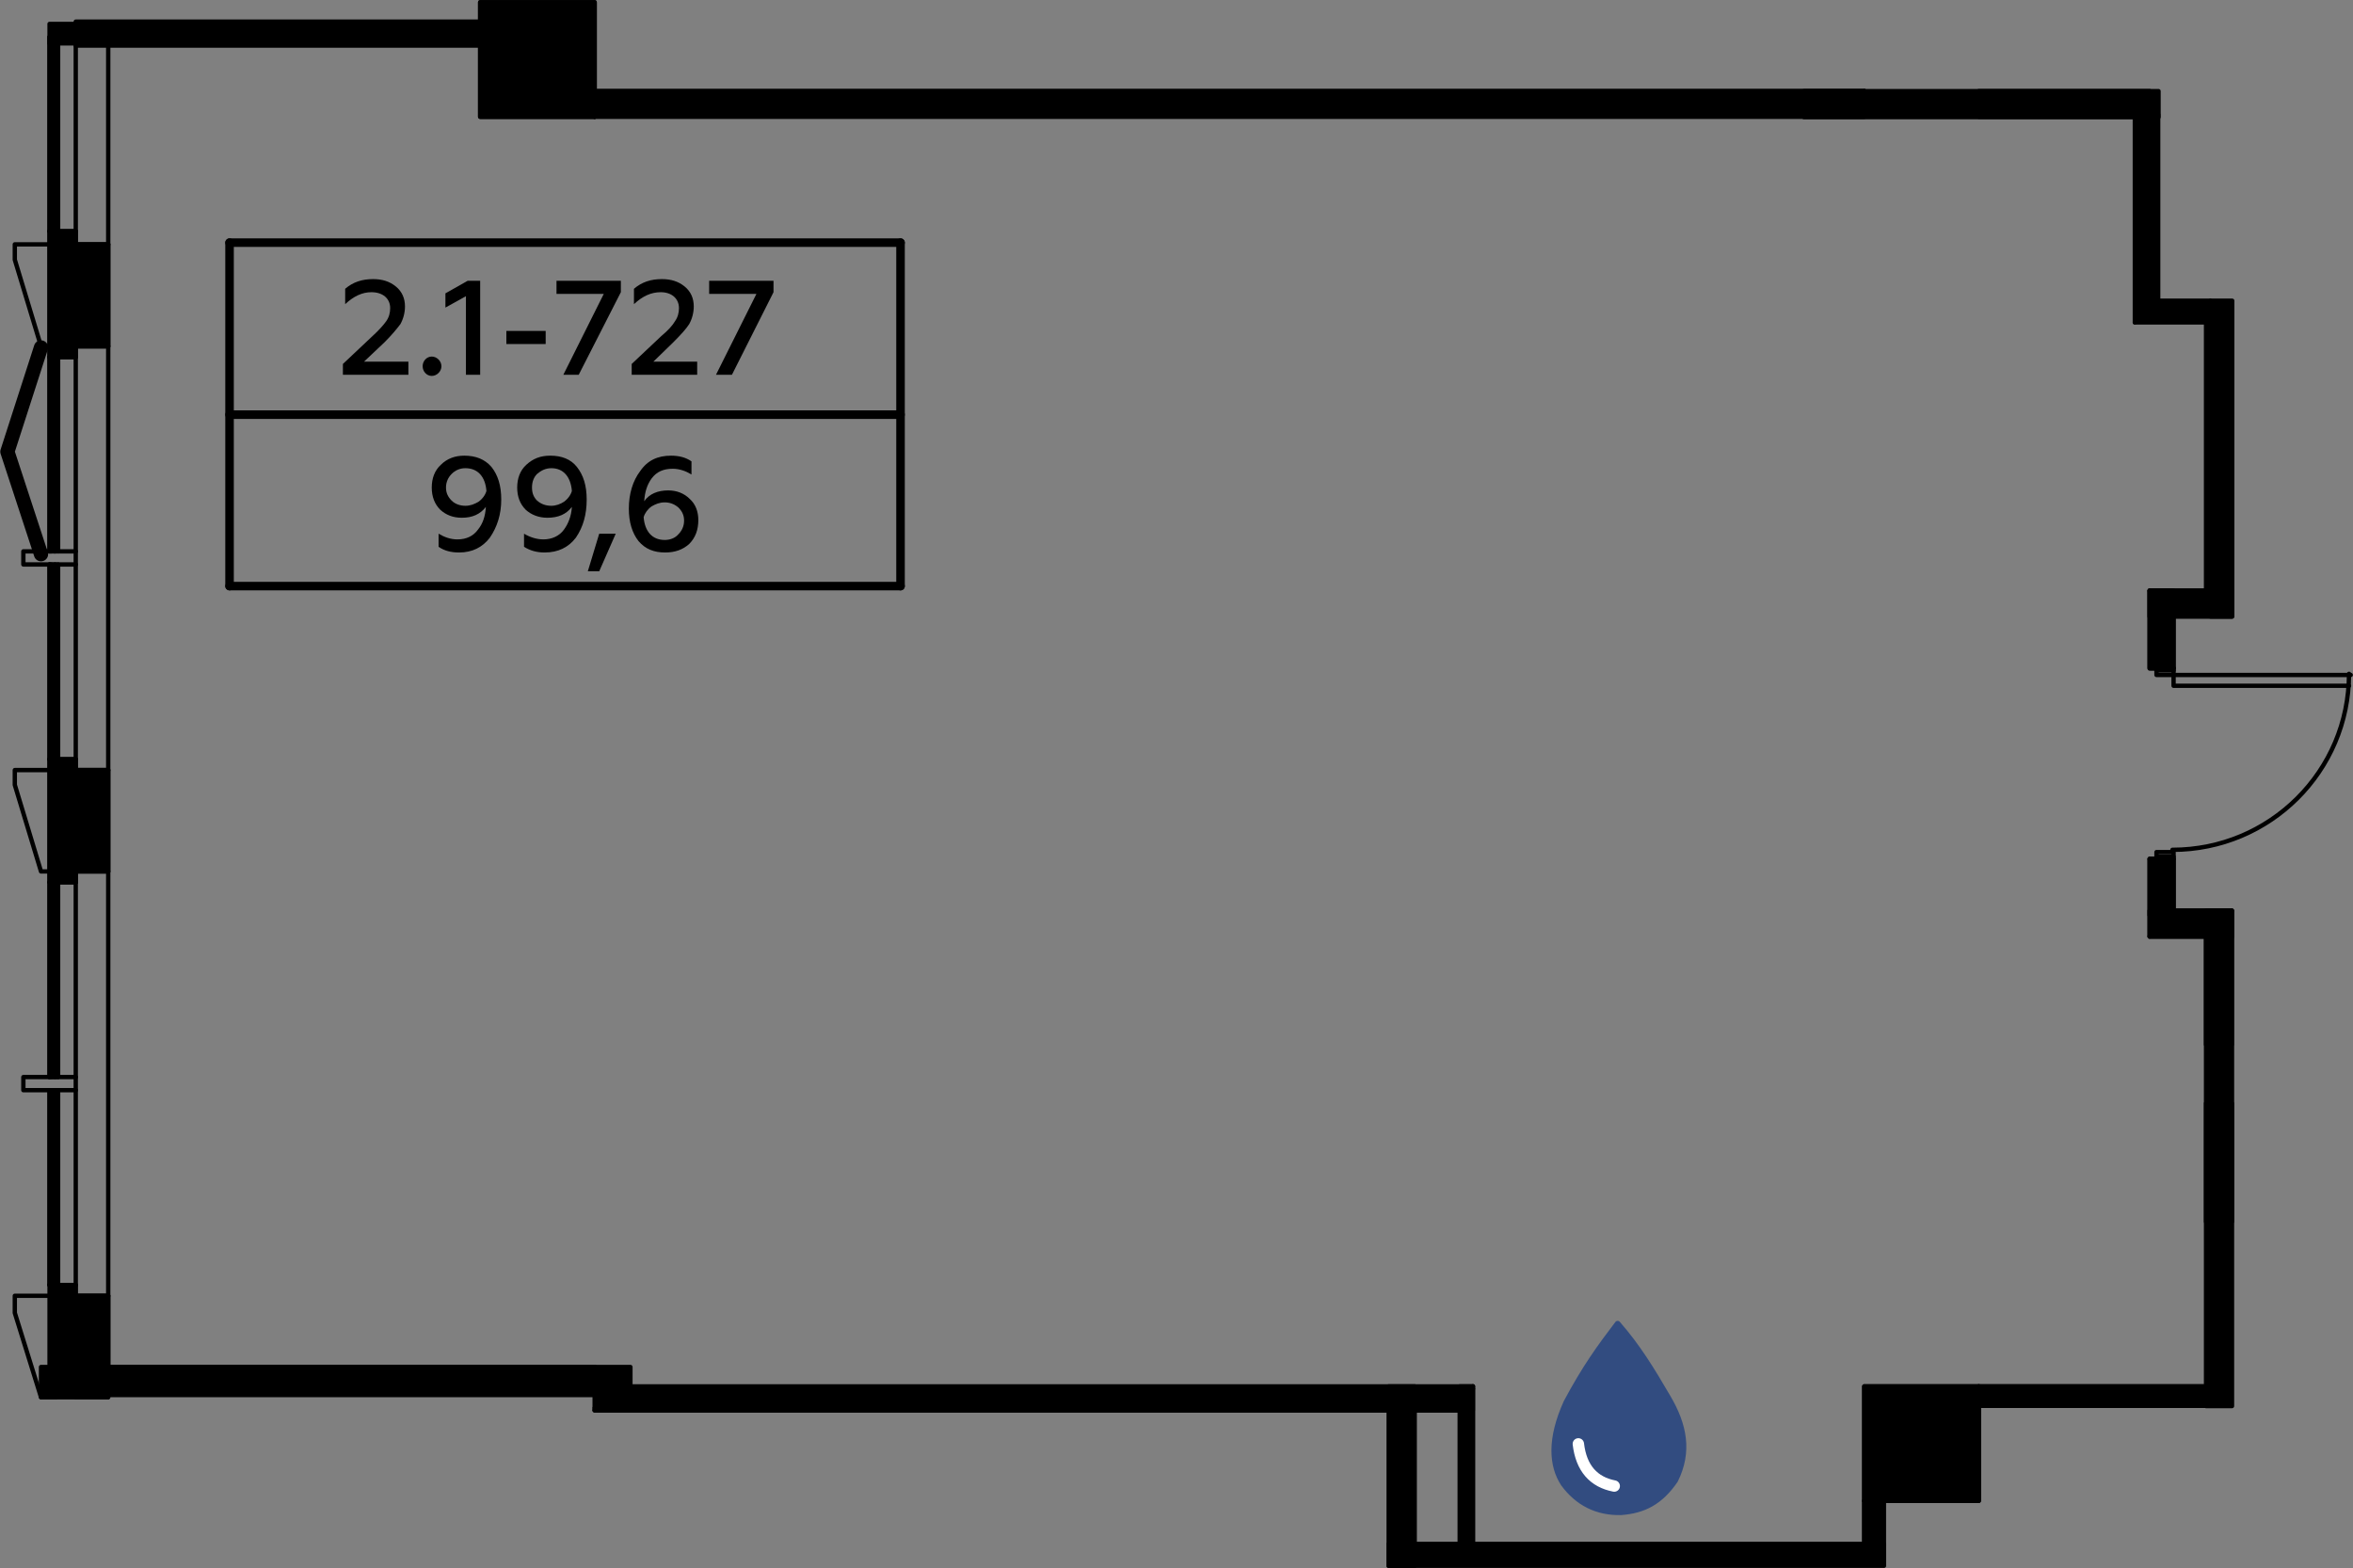 <?xml version="1.0" encoding="UTF-8"?>
<!DOCTYPE svg PUBLIC "-//W3C//DTD SVG 1.1//EN" "http://www.w3.org/Graphics/SVG/1.1/DTD/svg11.dtd">
<!-- Creator: CorelDRAW X8 -->
<svg xmlns="http://www.w3.org/2000/svg" xml:space="preserve" width="100%" height="100%" version="1.1" style="shape-rendering:geometricPrecision; text-rendering:geometricPrecision; image-rendering:optimizeQuality; fill-rule:evenodd; clip-rule:evenodd"
viewBox="0 0 4131 2753"
 xmlns:xlink="http://www.w3.org/1999/xlink">
 <rect x="0" y="0" width="4131" height="2753" fill="#808080" stroke="none"/>
 <defs>
  <style type="text/css">
   <![CDATA[
    .str7 {stroke:#010000;stroke-width:25;stroke-linecap:round;stroke-linejoin:round}
    .str4 {stroke:white;stroke-width:20;stroke-linecap:round;stroke-linejoin:round}
    .str6 {stroke:black;stroke-width:15;stroke-linecap:round;stroke-linejoin:round}
    .str5 {stroke:black;stroke-width:15;stroke-linecap:round;stroke-linejoin:round}
    .str3 {stroke:#324C80;stroke-width:10;stroke-linecap:round;stroke-linejoin:round}
    .str2 {stroke:black;stroke-width:7.62;stroke-linecap:round;stroke-linejoin:round}
    .str0 {stroke:black;stroke-width:7.62;stroke-linecap:round;stroke-linejoin:round}
    .str1 {stroke:black;stroke-width:7.62;stroke-linecap:round;stroke-linejoin:round}
    .fil3 {fill:none}
    .fil0 {fill:none;fill-rule:nonzero}
    .fil1 {fill:black}
    .fil5 {fill:black}
    .fil2 {fill:#324C80}
    .fil4 {fill:black;fill-rule:nonzero}
   ]]>
  </style>
 </defs>
 <g id="Слой_x0020_1">
  <g id="_1047271000">
   <polyline class="fil0 str0" points="1044,205 1044,4 843,4 843,205 1044,205 "/>
   <polyline class="fil0 str0" points="3474,2434 3273,2434 3273,2635 3474,2635 3474,2434 "/>
   <line class="fil0 str0" x1="3273" y1="2711" x2="2586" y2= "2711" />
   <line class="fil0 str0" x1="3273" y1="160" x2="1044" y2= "160" />
   <polyline class="fil0 str0" points="1044,205 3273,205 3273,160 "/>
   <line class="fil0 str0" x1="1044" y1="163" x2="3273" y2= "163" />
   <line class="fil0 str0" x1="1044" y1="201" x2="3273" y2= "201" />
   <line class="fil0 str0" x1="1044" y1="160" x2="1044" y2= "205" />
   <line class="fil0 str0" x1="1044" y1="197" x2="3273" y2= "197" />
   <line class="fil0 str0" x1="1044" y1="167" x2="3273" y2= "167" />
   <line class="fil0 str0" x1="3873" y1="1037" x2="3774" y2= "1037" />
   <line class="fil0 str0" x1="3816" y1="1078" x2="3918" y2= "1078" />
   <line class="fil0 str0" x1="3778" y1="1040" x2="3877" y2= "1040" />
   <line class="fil0 str0" x1="3812" y1="1075" x2="3915" y2= "1075" />
   <line class="fil0 str0" x1="3808" y1="1071" x2="3911" y2= "1071" />
   <line class="fil0 str0" x1="3782" y1="1044" x2="3881" y2= "1044" />
   <line class="fil0 str0" x1="3774" y1="1644" x2="3873" y2= "1644" />
   <line class="fil0 str0" x1="3918" y1="1599" x2="3816" y2= "1599" />
   <line class="fil0 str0" x1="3877" y1="1640" x2="3778" y2= "1640" />
   <line class="fil0 str0" x1="3915" y1="1602" x2="3812" y2= "1602" />
   <line class="fil0 str0" x1="3911" y1="1606" x2="3808" y2= "1606" />
   <line class="fil0 str0" x1="3881" y1="1637" x2="3782" y2= "1637" />
   <line class="fil0 str0" x1="3774" y1="160" x2="3474" y2= "160" />
   <line class="fil0 str0" x1="3474" y1="205" x2="3748" y2= "205" />
   <line class="fil0 str0" x1="3474" y1="163" x2="3782" y2= "163" />
   <line class="fil0 str0" x1="3474" y1="201" x2="3748" y2= "201" />
   <line class="fil0 str0" x1="3474" y1="197" x2="3755" y2= "197" />
   <line class="fil0 str0" x1="3474" y1="167" x2="3782" y2= "167" />
   <line class="fil0 str0" x1="2438" y1="2711" x2="2563" y2= "2711" />
   <line class="fil0 str0" x1="3474" y1="2468" x2="3877" y2= "2468" />
   <line class="fil0 str0" x1="3873" y1="2434" x2="3474" y2= "2434" />
   <line class="fil0 str0" x1="1044" y1="2476" x2="2434" y2= "2476" />
   <line class="fil0 str0" x1="2476" y1="2476" x2="2563" y2= "2476" />
   <line class="fil0 str0" x1="2586" y1="2434" x2="1048" y2= "2434" />
   <line class="fil0 str0" x1="2563" y1="2476" x2="2468" y2= "2476" />
   <line class="fil0 str0" x1="2438" y1="2476" x2="1044" y2= "2476" />
   <line class="fil0 str0" x1="2563" y1="2472" x2="2468" y2= "2472" />
   <line class="fil0 str0" x1="2438" y1="2472" x2="1044" y2= "2472" />
   <line class="fil0 str0" x1="3273" y1="2635" x2="3273" y2= "2711" />
   <line class="fil0 str0" x1="3307" y1="2711" x2="3307" y2= "2635" />
   <line class="fil0 str0" x1="3748" y1="205" x2="3748" y2= "566" />
   <line class="fil0 str0" x1="3751" y1="562" x2="3751" y2= "201" />
   <line class="fil0 str0" x1="3755" y1="558" x2="3755" y2= "197" />
   <line class="fil0 str0" x1="3748" y1="566" x2="3873" y2= "566" />
   <line class="fil0 str0" x1="3915" y1="562" x2="3911" y2= "562" />
   <line class="fil0 str0" x1="3877" y1="562" x2="3751" y2= "562" />
   <line class="fil0 str0" x1="3881" y1="558" x2="3755" y2= "558" />
   <polyline class="fil0 str0" points="843,38 133,38 133,80 843,80 843,38 "/>
   <line class="fil0 str0" x1="133" y1="42" x2="843" y2= "42" />
   <line class="fil0 str0" x1="133" y1="76" x2="843" y2= "76" />
   <line class="fil0 str0" x1="133" y1="72" x2="843" y2= "72" />
   <line class="fil0 str0" x1="133" y1="46" x2="843" y2= "46" />
   <line class="fil0 str0" x1="1044" y1="2400" x2="190" y2= "2400" />
   <line class="fil0 str0" x1="1044" y1="2400" x2="190" y2= "2400" />
   <line class="fil0 str0" x1="1044" y1="2404" x2="190" y2= "2404" />
   <line class="fil0 str0" x1="843" y1="2434" x2="190" y2= "2434" />
   <polyline class="fil0 str0" points="91,627 87,627 87,968 91,968 91,627 "/>
   <polyline class="fil0 str0" points="98,627 95,627 95,968 98,968 98,627 "/>
   <polyline class="fil0 str0" points="102,627 102,968 102,968 102,627 102,627 "/>
   <polyline class="fil0 str0" points="133,429 133,406 87,406 "/>
   <polyline class="fil0 str0" points="98,429 26,429 26,456 72,608 98,608 "/>
   <polyline class="fil0 str0" points="87,406 87,627 133,627 133,608 "/>
   <line class="fil0 str0" x1="87" y1="968" x2="87" y2= "627" />
   <line class="fil0 str0" x1="133" y1="627" x2="133" y2= "968" />
   <polyline class="fil0 str0" points="91,1549 87,1549 87,1891 91,1891 91,1549 "/>
   <polyline class="fil0 str0" points="98,1549 95,1549 95,1891 98,1891 98,1549 "/>
   <polyline class="fil0 str0" points="102,1549 102,1891 102,1891 102,1549 102,1549 "/>
   <line class="fil0 str0" x1="87" y1="1891" x2="87" y2= "1549" />
   <line class="fil0 str0" x1="133" y1="1549" x2="133" y2= "1891" />
   <polyline class="fil0 str0" points="133,1352 133,1333 87,1333 "/>
   <polyline class="fil0 str0" points="98,1352 26,1352 26,1378 72,1530 98,1530 "/>
   <polyline class="fil0 str0" points="87,1333 87,1549 133,1549 133,1530 "/>
   <polyline class="fil0 str0" points="133,2275 133,2256 87,2256 "/>
   <polyline class="fil0 str0" points="98,2275 26,2275 26,2305 72,2453 98,2453 "/>
   <polyline class="fil0 str0" points="91,65 87,65 87,406 91,406 91,65 "/>
   <polyline class="fil0 str0" points="98,65 95,65 95,406 98,406 98,65 "/>
   <polyline class="fil0 str0" points="102,65 102,406 102,406 102,65 102,65 "/>
   <line class="fil0 str0" x1="87" y1="406" x2="87" y2= "65" />
   <line class="fil0 str0" x1="133" y1="80" x2="133" y2= "406" />
   <polyline class="fil0 str0" points="91,991 87,991 87,1333 91,1333 91,991 "/>
   <polyline class="fil0 str0" points="98,991 95,991 95,1333 98,1333 98,991 "/>
   <polyline class="fil0 str0" points="102,991 102,1333 102,1333 102,991 102,991 "/>
   <line class="fil0 str0" x1="87" y1="1333" x2="87" y2= "991" />
   <line class="fil0 str0" x1="133" y1="991" x2="133" y2= "1333" />
   <polyline class="fil0 str0" points="41,968 41,991 133,991 133,968 41,968 "/>
   <polyline class="fil0 str0" points="91,1914 87,1914 87,2256 91,2256 91,1914 "/>
   <polyline class="fil0 str0" points="98,1914 95,1914 95,2256 98,2256 98,1914 "/>
   <polyline class="fil0 str0" points="102,1914 102,2256 102,2256 102,1914 102,1914 "/>
   <line class="fil0 str0" x1="87" y1="2256" x2="87" y2= "1914" />
   <line class="fil0 str0" x1="133" y1="1914" x2="133" y2= "2256" />
   <polyline class="fil0 str0" points="41,1891 41,1914 133,1914 133,1891 41,1891 "/>
   <line class="fil0 str0" x1="3873" y1="1644" x2="3873" y2= "1834" />
   <line class="fil0 str0" x1="3873" y1="1937" x2="3873" y2= "2145" />
   <line class="fil0 str0" x1="3918" y1="2145" x2="3918" y2= "1937" />
   <line class="fil0 str0" x1="3918" y1="1834" x2="3918" y2= "1599" />
   <line class="fil0 str0" x1="3877" y1="2145" x2="3877" y2= "1937" />
   <line class="fil0 str0" x1="3877" y1="1834" x2="3877" y2= "1640" />
   <line class="fil0 str0" x1="3915" y1="2145" x2="3915" y2= "1937" />
   <line class="fil0 str0" x1="3915" y1="1834" x2="3915" y2= "1602" />
   <line class="fil0 str0" x1="3911" y1="2145" x2="3911" y2= "1937" />
   <line class="fil0 str0" x1="3911" y1="1834" x2="3911" y2= "1606" />
   <line class="fil0 str0" x1="3881" y1="2145" x2="3881" y2= "1937" />
   <line class="fil0 str0" x1="3881" y1="1834" x2="3881" y2= "1637" />
   <polyline class="fil0 str0" points="3774,1037 3774,1173 3816,1173 "/>
   <line class="fil0 str0" x1="3774" y1="1508" x2="3774" y2= "1644" />
   <polyline class="fil0 str0" points="3816,1599 3816,1508 3774,1508 "/>
   <line class="fil0 str0" x1="3778" y1="1173" x2="3778" y2= "1040" />
   <line class="fil0 str0" x1="3778" y1="1640" x2="3778" y2= "1508" />
   <line class="fil0 str0" x1="3812" y1="1173" x2="3812" y2= "1075" />
   <line class="fil0 str0" x1="3812" y1="1602" x2="3812" y2= "1508" />
   <line class="fil0 str0" x1="3808" y1="1173" x2="3808" y2= "1071" />
   <line class="fil0 str0" x1="3808" y1="1606" x2="3808" y2= "1508" />
   <line class="fil0 str0" x1="3782" y1="1173" x2="3782" y2= "1044" />
   <line class="fil0 str0" x1="3782" y1="1637" x2="3782" y2= "1508" />
   <line class="fil0 str0" x1="3786" y1="1504" x2="3816" y2= "1504" />
   <line class="fil0 str0" x1="3786" y1="1177" x2="3816" y2= "1177" />
   <polyline class="fil0 str0" points="3786,1508 3786,1496 3816,1496 3816,1508 "/>
   <polyline class="fil0 str0" points="3786,1173 3786,1185 4127,1185 "/>
   <path class="fil0 str0" d="M3814 1492c171,0 310,-138 310,-309"/>
   <polyline class="fil0 str0" points="4124,1204 3816,1204 3816,1173 "/>
   <line class="fil0 str0" x1="3873" y1="566" x2="3873" y2= "1037" />
   <line class="fil0 str0" x1="3877" y1="1040" x2="3877" y2= "562" />
   <line class="fil0 str0" x1="3881" y1="558" x2="3881" y2= "1044" />
   <line class="fil0 str0" x1="190" y1="80" x2="190" y2= "429" />
   <polyline class="fil0 str0" points="133,608 190,608 190,429 133,429 "/>
   <line class="fil0 str0" x1="190" y1="608" x2="190" y2= "1352" />
   <polyline class="fil0 str0" points="133,1530 190,1530 190,1352 133,1352 "/>
   <line class="fil0 str0" x1="190" y1="1530" x2="190" y2= "2275" />
   <polyline class="fil0 str0" points="133,2453 190,2453 190,2275 133,2275 "/>
   <line class="fil0 str0" x1="2563" y1="2476" x2="2563" y2= "2711" />
   <line class="fil0 str0" x1="2586" y1="2711" x2="2586" y2= "2434" />
   <line class="fil0 str0" x1="2563" y1="2711" x2="2586" y2= "2711" />
   <line class="fil0 str0" x1="2578" y1="2711" x2="2578" y2= "2442" />
   <line class="fil0 str0" x1="2563" y1="2472" x2="2563" y2= "2476" />
   <line class="fil0 str0" x1="1044" y1="2438" x2="2586" y2= "2438" />
   <line class="fil0 str0" x1="2582" y1="2711" x2="2582" y2= "2438" />
   <line class="fil0 str0" x1="1044" y1="2442" x2="2582" y2= "2442" />
   <line class="fil0 str0" x1="3918" y1="1937" x2="3918" y2= "2145" />
   <polyline class="fil0 str0" points="3918,1599 3816,1599 3816,1599 3918,1599 "/>
   <polyline class="fil0 str0" points="3816,1599 3816,1599 3816,1508 3816,1508 3816,1599 "/>
   <polyline class="fil0 str0" points="3816,1173 3816,1173 3816,1078 3816,1078 3816,1173 "/>
   <polygon class="fil1 str1" points="1044,160 1044,4 843,4 843,38 843,42 843,46 843,72 843,76 843,80 843,205 1044,205 1044,201 1044,197 1044,167 1044,163 "/>
   <polygon class="fil1 str1" points="133,406 102,406 98,406 95,406 91,406 87,406 87,429 87,608 87,627 91,627 95,627 98,627 102,627 133,627 133,608 190,608 190,429 133,429 "/>
   <polygon class="fil1 str1" points="190,1352 133,1352 133,1333 102,1333 98,1333 95,1333 91,1333 87,1333 87,1352 87,1530 87,1549 91,1549 95,1549 98,1549 102,1549 133,1549 133,1530 190,1530 "/>
   <polygon class="fil1 str1" points="3273,2434 3273,2635 3307,2635 3474,2635 3474,2468 3474,2434 "/>
   <rect class="fil1 str2" x="3167" y="160" width="622.58" height="45.57"/>
   <rect class="fil1 str2" x="3751" y="201" width="37.98" height="360.74"/>
   <rect class="fil1 str2" x="3789" y="528" width="91.14" height="30.38"/>
   <rect class="fil1 str2" x="3881" y="528" width="37.97" height="554.41"/>
   <rect class="fil1 str2" x="3774" y="1037" width="144.3" height="45.57"/>
   <rect class="fil1 str2" x="3774" y="1037" width="41.77" height="136.7"/>
   <rect class="fil1 str2" x="3774" y="1508" width="34.17" height="98.74"/>
   <rect class="fil1 str2" x="3774" y="1599" width="144.3" height="45.57"/>
   <rect class="fil1 str2" x="3873" y="1599" width="45.57" height="869.59"/>
   <rect class="fil1 str2" x="3474" y="2434" width="398.72" height="34.18"/>
   <rect class="fil1 str2" x="2438" y="2711" width="869.58" height="37.98"/>
   <rect class="fil1 str2" x="3273" y="2635" width="34.18" height="75.95"/>
   <rect class="fil1 str2" x="2563" y="2434" width="22.79" height="277.2"/>
   <rect class="fil1 str2" x="1044" y="2438" width="1541.7" height="37.97"/>
   <rect class="fil1 str2" x="190" y="2400" width="916.76" height="49.25"/>
   <rect class="fil1 str2" x="1008" y="160" width="2265.35" height="37.97"/>
   <rect class="fil1 str2" x="87" y="42" width="755.67" height="34.18"/>
   <g>
    <path class="fil2 str3" d="M2840 2324c35,40 60,81 88,129 29,49 38,96 13,146 -26,38 -55,53 -95,56 -42,1 -76,-16 -101,-50 -21,-32 -24,-79 5,-143 32,-60 58,-96 90,-138z"/>
    <path class="fil3 str4" d="M2771 2535c5,43 27,67 63,74"/>
   </g>
   <g>
    <path class="fil4" d="M717 658l0 -23 -78 0 36 -34c13,-13 22,-24 28,-32 5,-9 8,-20 8,-31 0,-14 -5,-26 -16,-35 -11,-9 -24,-13 -40,-13 -19,0 -35,5 -49,17l0 27c15,-14 30,-21 46,-21 20,0 33,11 33,28 0,8 -2,16 -7,23 -5,7 -13,16 -24,26l-52 49 0 19 115 0z"/>
    <path id="1" class="fil4" d="M758 660c9,0 17,-8 17,-17 0,-9 -8,-17 -17,-17 -9,0 -16,8 -16,17 0,9 7,17 16,17z"/>
    <polygon id="2" class="fil4" points="843,658 843,493 821,493 782,515 782,540 818,520 818,658 "/>
    <polygon id="3" class="fil4" points="958,604 958,581 889,581 889,604 "/>
    <polygon id="4" class="fil4" points="1016,658 1090,513 1090,493 977,493 977,516 1060,516 989,658 "/>
    <path id="5" class="fil4" d="M1224 658l0 -23 -77 0 35 -34c13,-13 23,-24 28,-32 5,-9 8,-20 8,-31 0,-14 -5,-26 -16,-35 -11,-9 -24,-13 -40,-13 -19,0 -35,5 -49,17l0 27c15,-14 30,-21 47,-21 19,0 32,11 32,28 0,8 -2,16 -7,23 -4,7 -12,16 -24,26l-52 49 0 19 115 0z"/>
    <polygon id="6" class="fil4" points="1285,658 1358,513 1358,493 1245,493 1245,516 1328,516 1257,658 "/>
    <line class="fil3 str5" x1="403" y1="728" x2="1581" y2= "728" />
    <path class="fil4" d="M815 800c-16,0 -30,5 -41,16 -11,10 -16,24 -16,40 0,16 5,29 15,39 10,9 22,14 38,14 18,0 32,-6 42,-19 -1,16 -5,29 -14,40 -8,11 -20,17 -36,17 -12,0 -23,-4 -33,-10l0 23c10,7 22,10 36,10 23,0 41,-9 54,-26 13,-19 20,-41 20,-67 0,-25 -6,-43 -17,-57 -12,-14 -28,-20 -48,-20zm2 22c22,0 35,15 37,40 -2,7 -7,14 -14,19 -7,4 -14,7 -23,7 -9,0 -18,-3 -24,-9 -6,-6 -10,-13 -10,-23 0,-10 4,-18 10,-24 6,-6 14,-10 24,-10z"/>
    <path id="1" class="fil4" d="M966 800c-17,0 -30,5 -42,16 -11,10 -16,24 -16,40 0,16 5,29 15,39 10,9 23,14 38,14 19,0 33,-6 43,-19 -1,16 -6,29 -14,40 -8,11 -21,17 -36,17 -12,0 -24,-4 -34,-10l0 23c11,7 23,10 36,10 24,0 42,-9 55,-26 13,-19 19,-41 19,-67 0,-25 -6,-43 -17,-57 -11,-14 -27,-20 -47,-20zm2 22c21,0 34,15 36,40 -2,7 -7,14 -14,19 -6,4 -14,7 -22,7 -10,0 -18,-3 -25,-9 -6,-6 -9,-13 -9,-23 0,-10 3,-18 9,-24 7,-6 15,-10 25,-10z"/>
    <polygon id="2" class="fil4" points="1052,1003 1081,937 1052,937 1032,1003 "/>
    <path id="3" class="fil4" d="M1168 970c17,0 31,-5 42,-15 11,-11 16,-25 16,-42 0,-15 -5,-28 -15,-37 -10,-10 -23,-15 -38,-15 -18,0 -33,6 -42,19 1,-16 5,-29 13,-40 9,-12 21,-17 37,-17 12,0 23,4 33,10l0 -23c-10,-7 -22,-10 -36,-10 -23,0 -41,8 -54,27 -13,17 -20,40 -20,66 0,24 6,43 17,57 12,14 27,20 47,20zm-1 -22c-22,0 -35,-15 -37,-40 2,-7 7,-14 14,-19 7,-4 14,-7 23,-7 9,0 17,3 24,9 6,6 10,13 10,23 0,10 -4,18 -10,24 -6,7 -15,10 -24,10z"/>
    <line class="fil3 str6" x1="403" y1="1029" x2="403" y2= "426" />
    <line class="fil3 str6" x1="1581" y1="1029" x2="1581" y2= "426" />
    <line class="fil3 str6" x1="403" y1="426" x2="1581" y2= "426" />
    <line class="fil3 str6" x1="403" y1="1029" x2="1581" y2= "1029" />
   </g>
   <polyline class="fil0 str7" points="72,973 13,793 72,610 "/>
   <rect class="fil5 str1" x="2438" y="2434" width="45.7" height="315.18"/>
   <rect class="fil5 str1" x="72" y="2400" width="117.71" height="53.15"/>
   <rect class="fil5 str1" x="87" y="2256" width="45.56" height="18.99"/>
   <rect class="fil5 str1" x="87" y="2275" width="103" height="129"/>
  </g>
 </g>
</svg>
